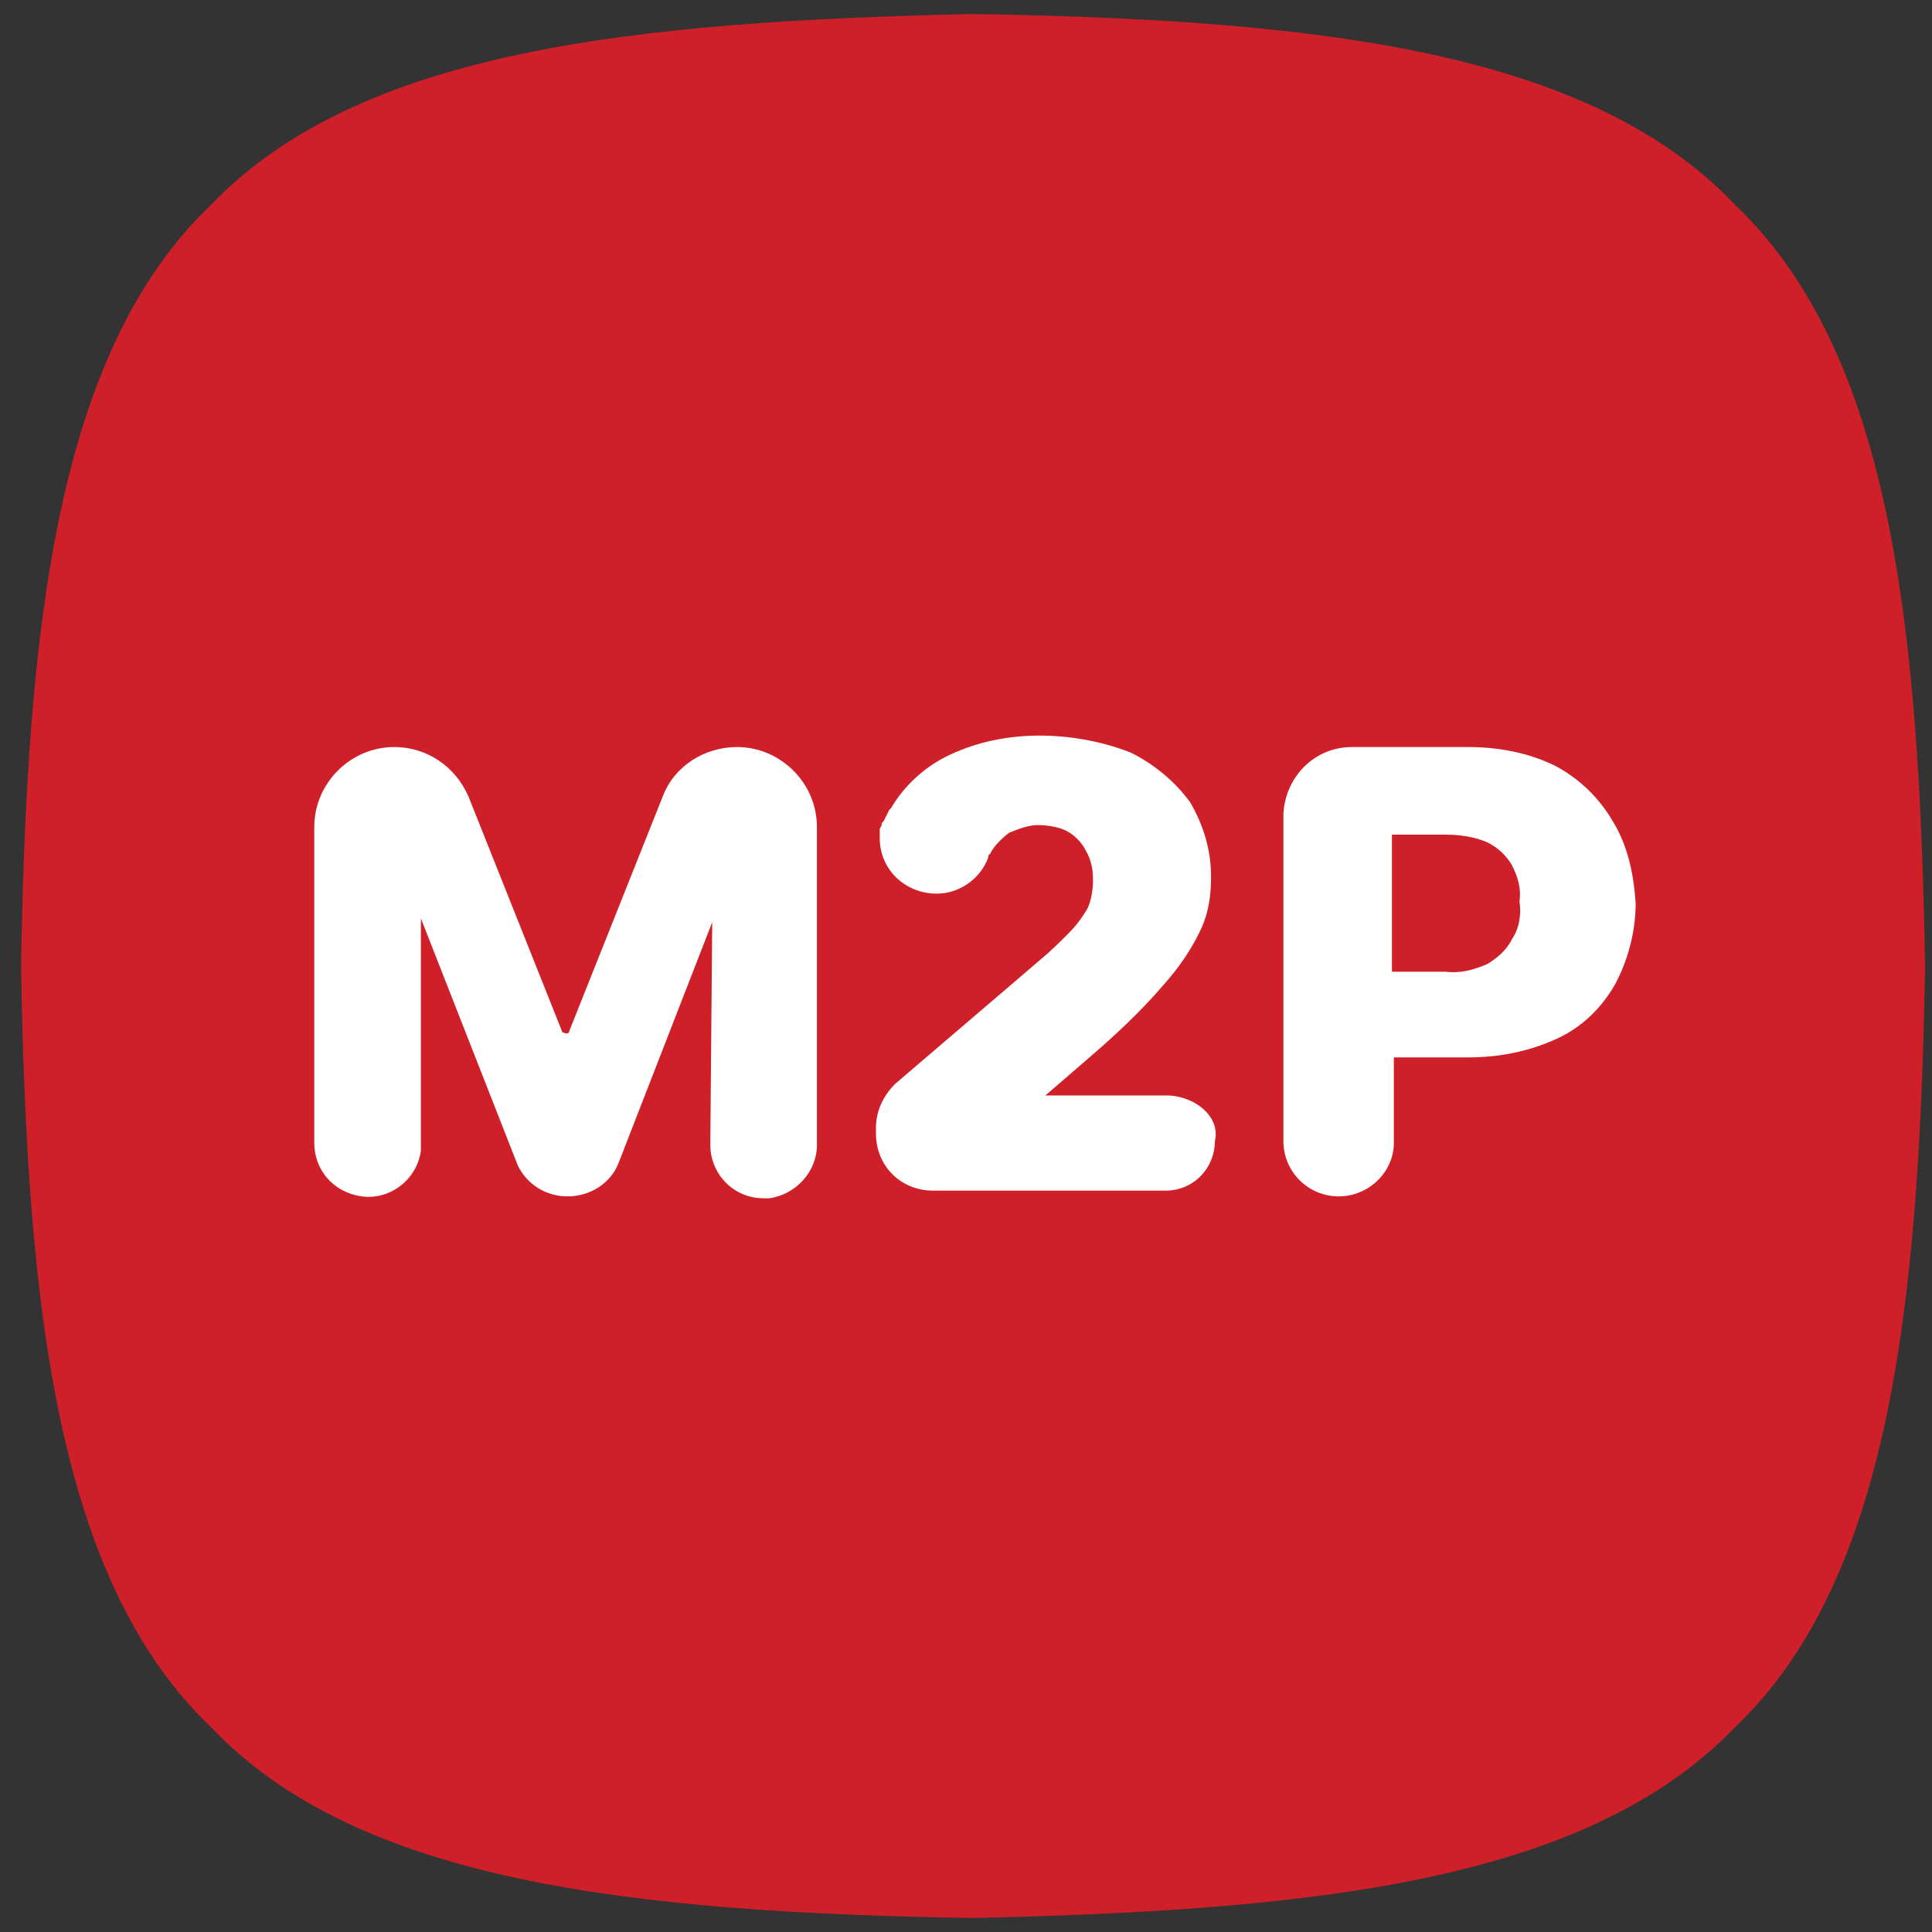 <svg xmlns="http://www.w3.org/2000/svg" width="69" height="69" viewBox="0 0 69 69" fill="none"><rect x="0" y="0" width="69" height="69" fill="#333333" stroke="none"/><path fill-rule="evenodd" clip-rule="evenodd" d="M68.752 34.5C68.548 46.74 67.46 56.464 61.952 61.7C56.648 67.208 46.924 68.228 34.752 68.5C22.512 68.296 12.788 67.208 7.552 61.7C2.044 56.464 0.956 46.74 0.752 34.5C0.956 22.26 2.044 12.536 7.552 7.3C12.856 1.792 22.58 0.772 34.752 0.5C46.992 0.704 56.716 1.792 61.952 7.3C67.528 12.604 68.548 22.328 68.752 34.5Z" fill="#CF202A"></path><path d="M25.436 32.936L25.368 40.892C25.368 41.912 26.184 42.796 27.272 42.796C27.34 42.796 27.408 42.796 27.476 42.796C28.428 42.66 29.176 41.844 29.176 40.892V29.536C29.176 27.972 27.884 26.68 26.32 26.68C25.164 26.68 24.076 27.36 23.668 28.448L20.336 36.812C20.336 36.88 20.268 36.948 20.132 36.88C20.064 36.88 20.064 36.812 20.064 36.812L16.732 28.448C16.256 27.36 15.236 26.68 14.08 26.68C12.516 26.68 11.224 27.972 11.224 29.536V40.824C11.224 41.776 11.904 42.592 12.924 42.728C13.944 42.864 14.896 42.116 15.032 41.096C15.032 41.028 15.032 40.96 15.032 40.892V32.8L18.5 41.64C18.84 42.32 19.52 42.728 20.268 42.728C21.084 42.728 21.832 42.252 22.104 41.504L25.436 32.936Z" fill="white"></path><path d="M57.6 29.332C57.124 28.516 56.444 27.836 55.56 27.36C54.608 26.884 53.52 26.68 52.432 26.68H48.284C46.924 26.68 45.904 27.768 45.836 29.06V40.756C45.836 41.844 46.72 42.728 47.808 42.728C48.896 42.728 49.78 41.844 49.78 40.824V37.764H52.432C53.52 37.764 54.608 37.56 55.628 37.084C56.512 36.676 57.192 35.996 57.668 35.18C58.144 34.296 58.416 33.276 58.416 32.256C58.348 31.236 58.144 30.216 57.6 29.332ZM53.996 33.548C53.792 33.956 53.452 34.228 53.112 34.432C52.636 34.636 52.16 34.772 51.616 34.704H49.712V29.808H51.616C52.092 29.808 52.636 29.876 53.112 30.08C53.52 30.284 53.792 30.556 53.996 30.896C54.2 31.304 54.336 31.712 54.268 32.188C54.336 32.664 54.268 33.14 53.996 33.548Z" fill="white"></path><path d="M41.756 39.123H37.336L38.832 37.831C39.784 37.016 40.736 36.132 41.552 35.179C42.096 34.568 42.572 33.888 42.912 33.139C43.184 32.528 43.252 31.916 43.252 31.303C43.252 30.352 42.98 29.468 42.504 28.651C41.96 27.904 41.212 27.291 40.396 26.884C39.376 26.476 38.22 26.271 37.132 26.271C36.044 26.271 34.956 26.476 33.936 26.951C33.052 27.36 32.304 28.04 31.828 28.855L31.76 28.924C31.692 29.059 31.624 29.195 31.556 29.331L31.488 29.399V29.468L31.42 29.604C31.42 29.672 31.42 29.739 31.42 29.739C31.42 29.808 31.42 29.875 31.42 29.944C31.42 31.032 32.304 31.916 33.46 31.916C34.276 31.916 35.024 31.372 35.296 30.623V30.555L35.364 30.488C35.5 30.215 35.772 29.944 36.044 29.739C36.384 29.604 36.724 29.468 37.064 29.468C37.404 29.468 37.812 29.535 38.084 29.672C38.356 29.808 38.628 30.079 38.764 30.352C38.968 30.692 39.036 31.032 39.036 31.439C39.036 31.779 38.968 32.188 38.832 32.459C38.628 32.8 38.424 33.072 38.152 33.343C37.88 33.615 37.54 33.956 37.132 34.295L31.964 38.715C31.556 39.123 31.284 39.667 31.284 40.279V40.483C31.284 41.639 32.168 42.523 33.324 42.523H41.62C42.64 42.523 43.388 41.708 43.388 40.755C43.592 39.94 42.776 39.191 41.756 39.123C41.756 39.191 41.756 39.191 41.756 39.123Z" fill="white"></path></svg>
